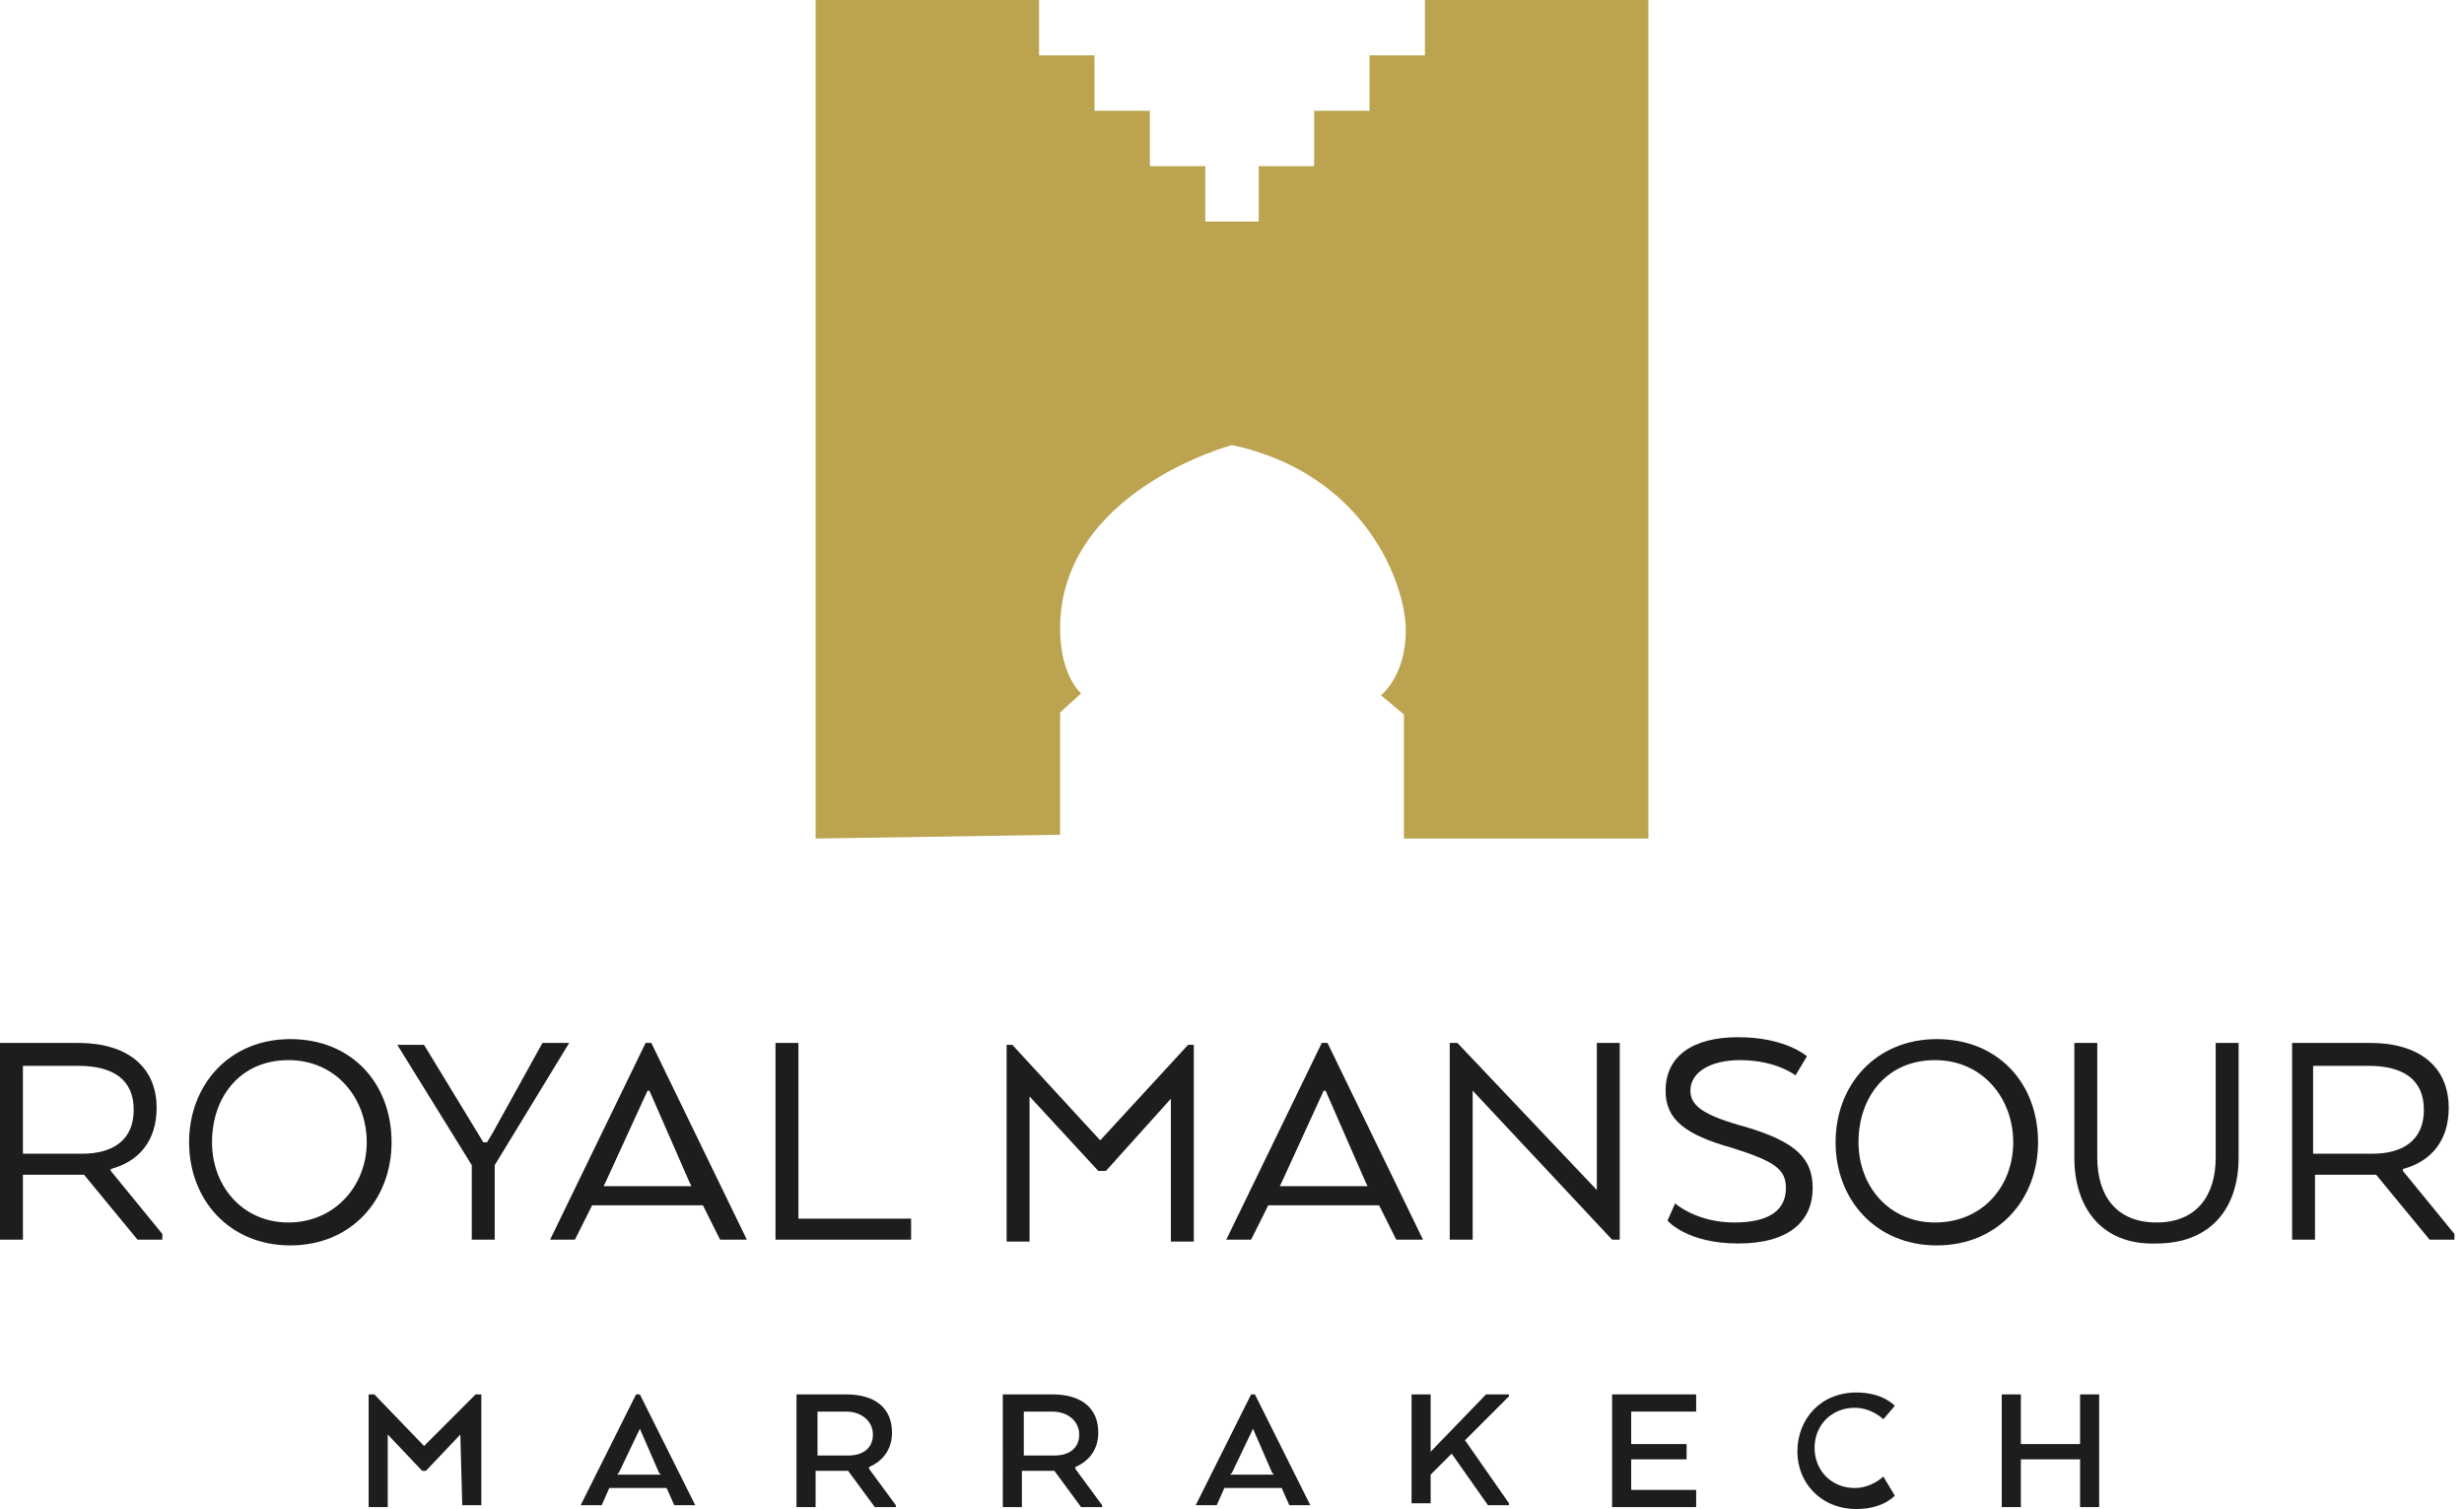 <?xml version="1.0" encoding="utf-8"?>
<!-- Generator: Adobe Illustrator 19.0.0, SVG Export Plug-In . SVG Version: 6.00 Build 0)  -->
<svg version="1.1" id="Calque_1" xmlns="http://www.w3.org/2000/svg" xmlns:xlink="http://www.w3.org/1999/xlink" x="0px" y="0px"
	 viewBox="-241 357 129 79" style="enable-background:new -241 357 129 79;" xml:space="preserve">
<style type="text/css">
	.st0{fill:#BCA34F;}
	.st1{fill:#1D1D1D;}
</style>
<path class="st0" d="M-198.3,400.9V357h11.7v2.9h2.9v2.9h2.9v2.9h2.9v2.9h2.8v-2.9h2.9v-2.9h2.9v-2.9h2.9V357h11.7v43.9h-12.8v-6.5
	l-1.2-1c0,0,1.3-1,1.3-3.4s-2.1-8.2-9.1-9.7c0,0-9,2.4-9,9.6c0,2.5,1.1,3.4,1.1,3.4l-1.1,1v6.4L-198.3,400.9L-198.3,400.9z"/>
<path class="st1" d="M-241,411.6h4.1c2.5,0,4.1,1.2,4.1,3.4c0,1.7-0.9,2.8-2.4,3.2v0.1l2.7,3.3v0.3h-1.3l-2.8-3.4h-3.2v3.4h-1.2
	V411.6z M-236.9,412.8h-2.9v4.6h3.1c1.6,0,2.7-0.7,2.7-2.3S-235.1,412.8-236.9,412.8z"/>
<path class="st1" d="M-231.1,416.8c0-3,2.1-5.4,5.3-5.4c3.2,0,5.3,2.3,5.3,5.4c0,3-2.1,5.4-5.3,5.4S-231.1,419.8-231.1,416.8z
	 M-221.8,416.8c0-2.3-1.6-4.3-4.1-4.3s-4,1.9-4,4.3c0,2.3,1.6,4.2,4,4.2S-221.8,419.1-221.8,416.8z"/>
<path class="st1" d="M-212.6,411.6h1.4l-3.9,6.4v3.9h-1.2V418l-3.9-6.3h1.4l2.8,4.6l0.3,0.5h0.2l0.3-0.5L-212.6,411.6L-212.6,411.6z
	"/>
<path class="st1" d="M-207.2,411.6h0.3l5,10.3h-1.4l-0.9-1.8h-5.8l-0.9,1.8h-1.3L-207.2,411.6z M-207,414.1h-0.1l-2.2,4.8l-0.1,0.2
	h4.6l-0.1-0.2L-207,414.1z"/>
<path class="st1" d="M-200.4,421.9v-10.3h1.2v9.2h5.9v1.1H-200.4z"/>
<path class="st1" d="M-179.5,414.3l-3.6,4h-0.4l-3.6-3.9v7.6h-1.2v-10.3h0.3l4.6,5l4.6-5h0.3v10.3h-1.2V414.3z"/>
<path class="st1" d="M-171.8,411.6h0.3l5,10.3h-1.4l-0.9-1.8h-5.8l-0.9,1.8h-1.3L-171.8,411.6z M-171.6,414.1h-0.1l-2.2,4.8
	l-0.1,0.2h4.6l-0.1-0.2L-171.6,414.1L-171.6,414.1z"/>
<path class="st1" d="M-156.2,421.9h-0.4l-7.3-7.8v7.8h-1.2v-10.3h0.4l7.3,7.7v-7.7h1.2V421.9z"/>
<path class="st1" d="M-153.3,420c0,0,1.1,1,3.1,1c1.9,0,2.7-0.7,2.7-1.8c0-1-0.6-1.4-2.8-2.1c-2.5-0.7-3.5-1.5-3.5-3
	c0-1.8,1.4-2.8,3.8-2.8c2.5,0,3.6,1,3.6,1l-0.6,1c0,0-1-0.8-2.9-0.8c-1.5,0-2.6,0.6-2.6,1.6c0,0.8,0.7,1.3,2.9,1.9
	c2.7,0.8,3.5,1.7,3.5,3.2c0,1.7-1.2,2.9-3.9,2.9s-3.7-1.2-3.7-1.2L-153.3,420L-153.3,420z"/>
<path class="st1" d="M-144.9,416.8c0-3,2.1-5.4,5.3-5.4s5.3,2.3,5.3,5.4c0,3-2.1,5.4-5.3,5.4S-144.9,419.8-144.9,416.8z
	 M-135.6,416.8c0-2.3-1.6-4.3-4.1-4.3c-2.5,0-4,1.9-4,4.3c0,2.3,1.6,4.2,4,4.2C-137.2,421-135.6,419.1-135.6,416.8z"/>
<path class="st1" d="M-132.4,417.6v-6h1.2v6c0,2,1,3.4,3.1,3.4c2.1,0,3.1-1.4,3.1-3.4v-6h1.2v6c0,2.7-1.5,4.5-4.3,4.5
	C-130.9,422.2-132.4,420.3-132.4,417.6z"/>
<path class="st1" d="M-121.1,411.6h4.2c2.5,0,4.1,1.2,4.1,3.4c0,1.7-0.9,2.8-2.4,3.2v0.1l2.7,3.3v0.3h-1.3l-2.8-3.4h-3.2v3.4h-1.2
	V411.6z M-117,412.8h-2.9v4.6h3.1c1.6,0,2.7-0.7,2.7-2.3S-115.2,412.8-117,412.8z"/>
<path class="st1" d="M-216.9,432.1l-1.8,1.9h-0.2l-1.8-1.9v3.8h-1V430h0.3l2.6,2.7l2.7-2.7h0.3v5.8h-1L-216.9,432.1L-216.9,432.1z"
	/>
<path class="st1" d="M-207.7,430h0.2l2.9,5.8h-1.1l-0.4-0.9h-3l-0.4,0.9h-1.1L-207.7,430L-207.7,430z M-207.5,431.8L-207.5,431.8
	l-1.1,2.3l-0.1,0.1h2.3l-0.1-0.1L-207.5,431.8z"/>
<path class="st1" d="M-199.2,430h2.5c1.5,0,2.4,0.7,2.4,2c0,0.9-0.5,1.5-1.2,1.8v0.1l1.4,1.9v0.1h-1.1l-1.4-1.9h-1.7v1.9h-1V430z
	 M-196.7,430.9h-1.5v2.3h1.6c0.8,0,1.3-0.4,1.3-1.1S-195.9,430.9-196.7,430.9z"/>
<path class="st1" d="M-188.4,430h2.5c1.5,0,2.4,0.7,2.4,2c0,0.9-0.5,1.5-1.2,1.8v0.1l1.4,1.9v0.1h-1.1l-1.4-1.9h-1.7v1.9h-1V430z
	 M-185.9,430.9h-1.5v2.3h1.6c0.8,0,1.3-0.4,1.3-1.1S-185.1,430.9-185.9,430.9z"/>
<path class="st1" d="M-175.5,430h0.2l2.9,5.8h-1.1l-0.4-0.9h-3l-0.4,0.9h-1.1L-175.5,430L-175.5,430z M-175.4,431.8L-175.4,431.8
	l-1.1,2.3l-0.1,0.1h2.3l-0.1-0.1L-175.4,431.8z"/>
<path class="st1" d="M-166.1,433l2.9-3h1.2v0.1l-2.3,2.3l2.3,3.3v0.1h-1.1l-1.9-2.7l-1.1,1.1v1.5h-1V430h1L-166.1,433L-166.1,433z"
	/>
<path class="st1" d="M-152.7,433.4h-2.9v1.6h3.4v0.9h-4.4V430h4.4v0.9h-3.4v1.7h2.9V433.4z"/>
<path class="st1" d="M-141.8,435.3c0,0-0.6,0.7-2,0.7c-1.9,0-3.1-1.4-3.1-3c0-1.7,1.2-3.1,3.1-3.1c1.4,0,2,0.7,2,0.7l-0.6,0.7
	c0,0-0.6-0.6-1.5-0.6c-1.2,0-2.1,0.9-2.1,2.1c0,1.2,0.9,2.1,2.1,2.1c0.9,0,1.5-0.6,1.5-0.6L-141.8,435.3L-141.8,435.3z"/>
<path class="st1" d="M-131.1,435.9h-1v-2.5h-3.1v2.5h-1V430h1v2.6h3.1V430h1V435.9z"/>
</svg>
